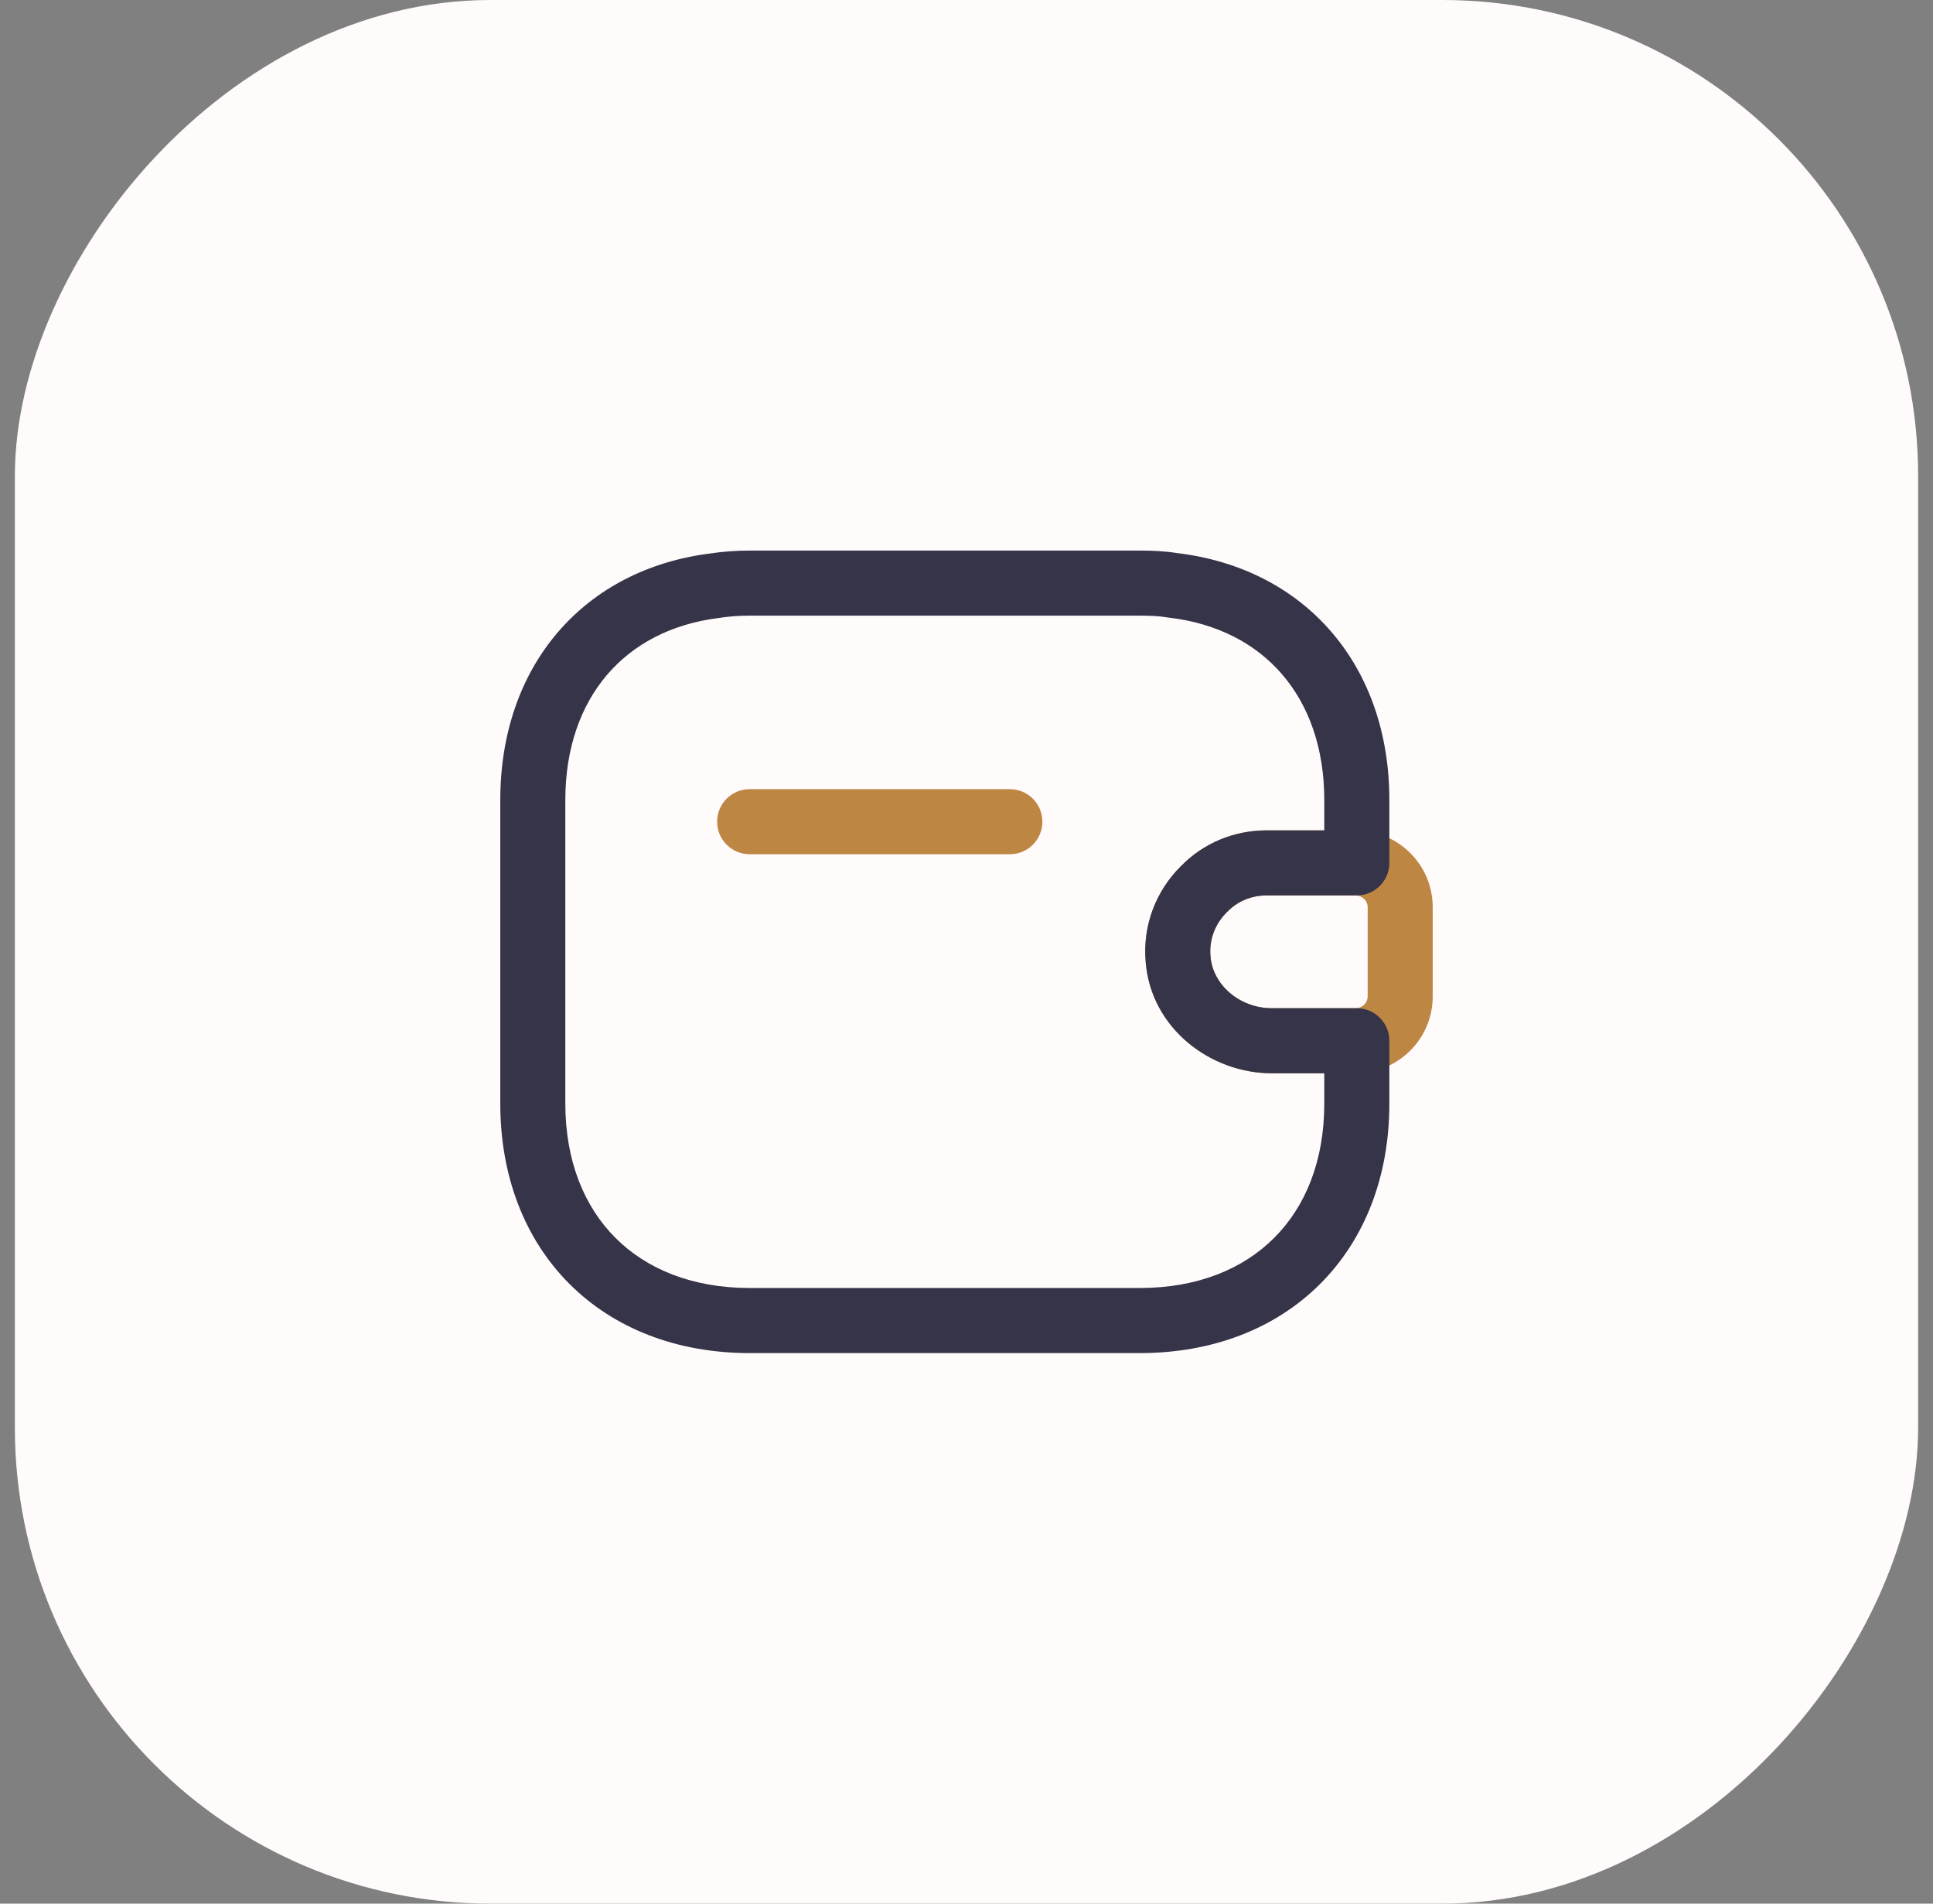 <svg width="65" height="64" viewBox="0 0 65 64" fill="none" xmlns="http://www.w3.org/2000/svg">
<rect x="0" y="0" width="65" height="64" fill="#808080" stroke="none"/>
<rect width="64" height="64" rx="16" transform="matrix(-1 0 0 1 64.5 0)" fill="#FFFBFB"/>
<path fill-rule="evenodd" clip-rule="evenodd" d="M24.114 27.625C24.114 27.021 24.604 26.531 25.208 26.531H33.958C34.562 26.531 35.052 27.021 35.052 27.625C35.052 28.229 34.562 28.719 33.958 28.719H25.208C24.604 28.719 24.114 28.229 24.114 27.625Z" fill="#BE8643"/>
<path fill-rule="evenodd" clip-rule="evenodd" d="M42.592 30.105C42.068 30.105 41.608 30.308 41.276 30.649L41.256 30.668C40.868 31.047 40.651 31.586 40.706 32.159L40.707 32.172C40.784 33.098 41.674 33.896 42.767 33.896H45.6C45.836 33.881 45.99 33.697 45.99 33.502V30.498C45.99 30.304 45.836 30.12 45.6 30.105H42.592ZM39.718 29.113C40.464 28.352 41.487 27.917 42.592 27.917H45.625C45.638 27.917 45.651 27.917 45.664 27.918C47.054 27.967 48.177 29.092 48.177 30.498V33.502C48.177 34.909 47.054 36.033 45.664 36.083C45.651 36.083 45.638 36.084 45.625 36.084H42.767C40.711 36.084 38.716 34.581 38.527 32.36C38.41 31.103 38.888 29.928 39.718 29.113Z" fill="#BE8643"/>
<path fill-rule="evenodd" clip-rule="evenodd" d="M25.208 20.698C24.852 20.698 24.514 20.723 24.193 20.773L24.163 20.777C22.548 20.98 21.279 21.671 20.41 22.691C19.538 23.713 19.01 25.136 19.01 26.896V37.104C19.01 39.043 19.652 40.574 20.695 41.617C21.738 42.661 23.269 43.302 25.208 43.302H38.333C40.272 43.302 41.803 42.661 42.846 41.617C43.89 40.574 44.531 39.043 44.531 37.104V36.083H42.767C40.711 36.083 38.716 34.58 38.527 32.36C38.409 31.102 38.888 29.928 39.718 29.113C40.464 28.352 41.486 27.917 42.592 27.917H44.531V26.896C44.531 25.123 43.994 23.692 43.109 22.667C42.226 21.643 40.936 20.954 39.301 20.764C39.283 20.761 39.265 20.759 39.247 20.756C38.985 20.712 38.69 20.698 38.333 20.698H25.208ZM23.876 18.608C24.309 18.543 24.753 18.51 25.208 18.51H38.333C38.727 18.51 39.151 18.525 39.579 18.594C41.695 18.846 43.495 19.766 44.765 21.238C46.038 22.713 46.719 24.672 46.719 26.896V29.011C46.719 29.614 46.229 30.104 45.625 30.104H42.592C42.068 30.104 41.607 30.307 41.275 30.648L41.255 30.668C40.867 31.047 40.651 31.586 40.705 32.159L40.707 32.172C40.784 33.098 41.674 33.896 42.767 33.896H45.625C46.229 33.896 46.719 34.386 46.719 34.99V37.104C46.719 39.54 45.902 41.655 44.393 43.164C42.884 44.673 40.769 45.49 38.333 45.49H25.208C22.772 45.49 20.657 44.673 19.148 43.164C17.64 41.655 16.823 39.54 16.823 37.104V26.896C16.823 24.69 17.491 22.743 18.745 21.272C19.998 19.801 21.778 18.875 23.876 18.608Z" fill="#353448"/>
</svg>

